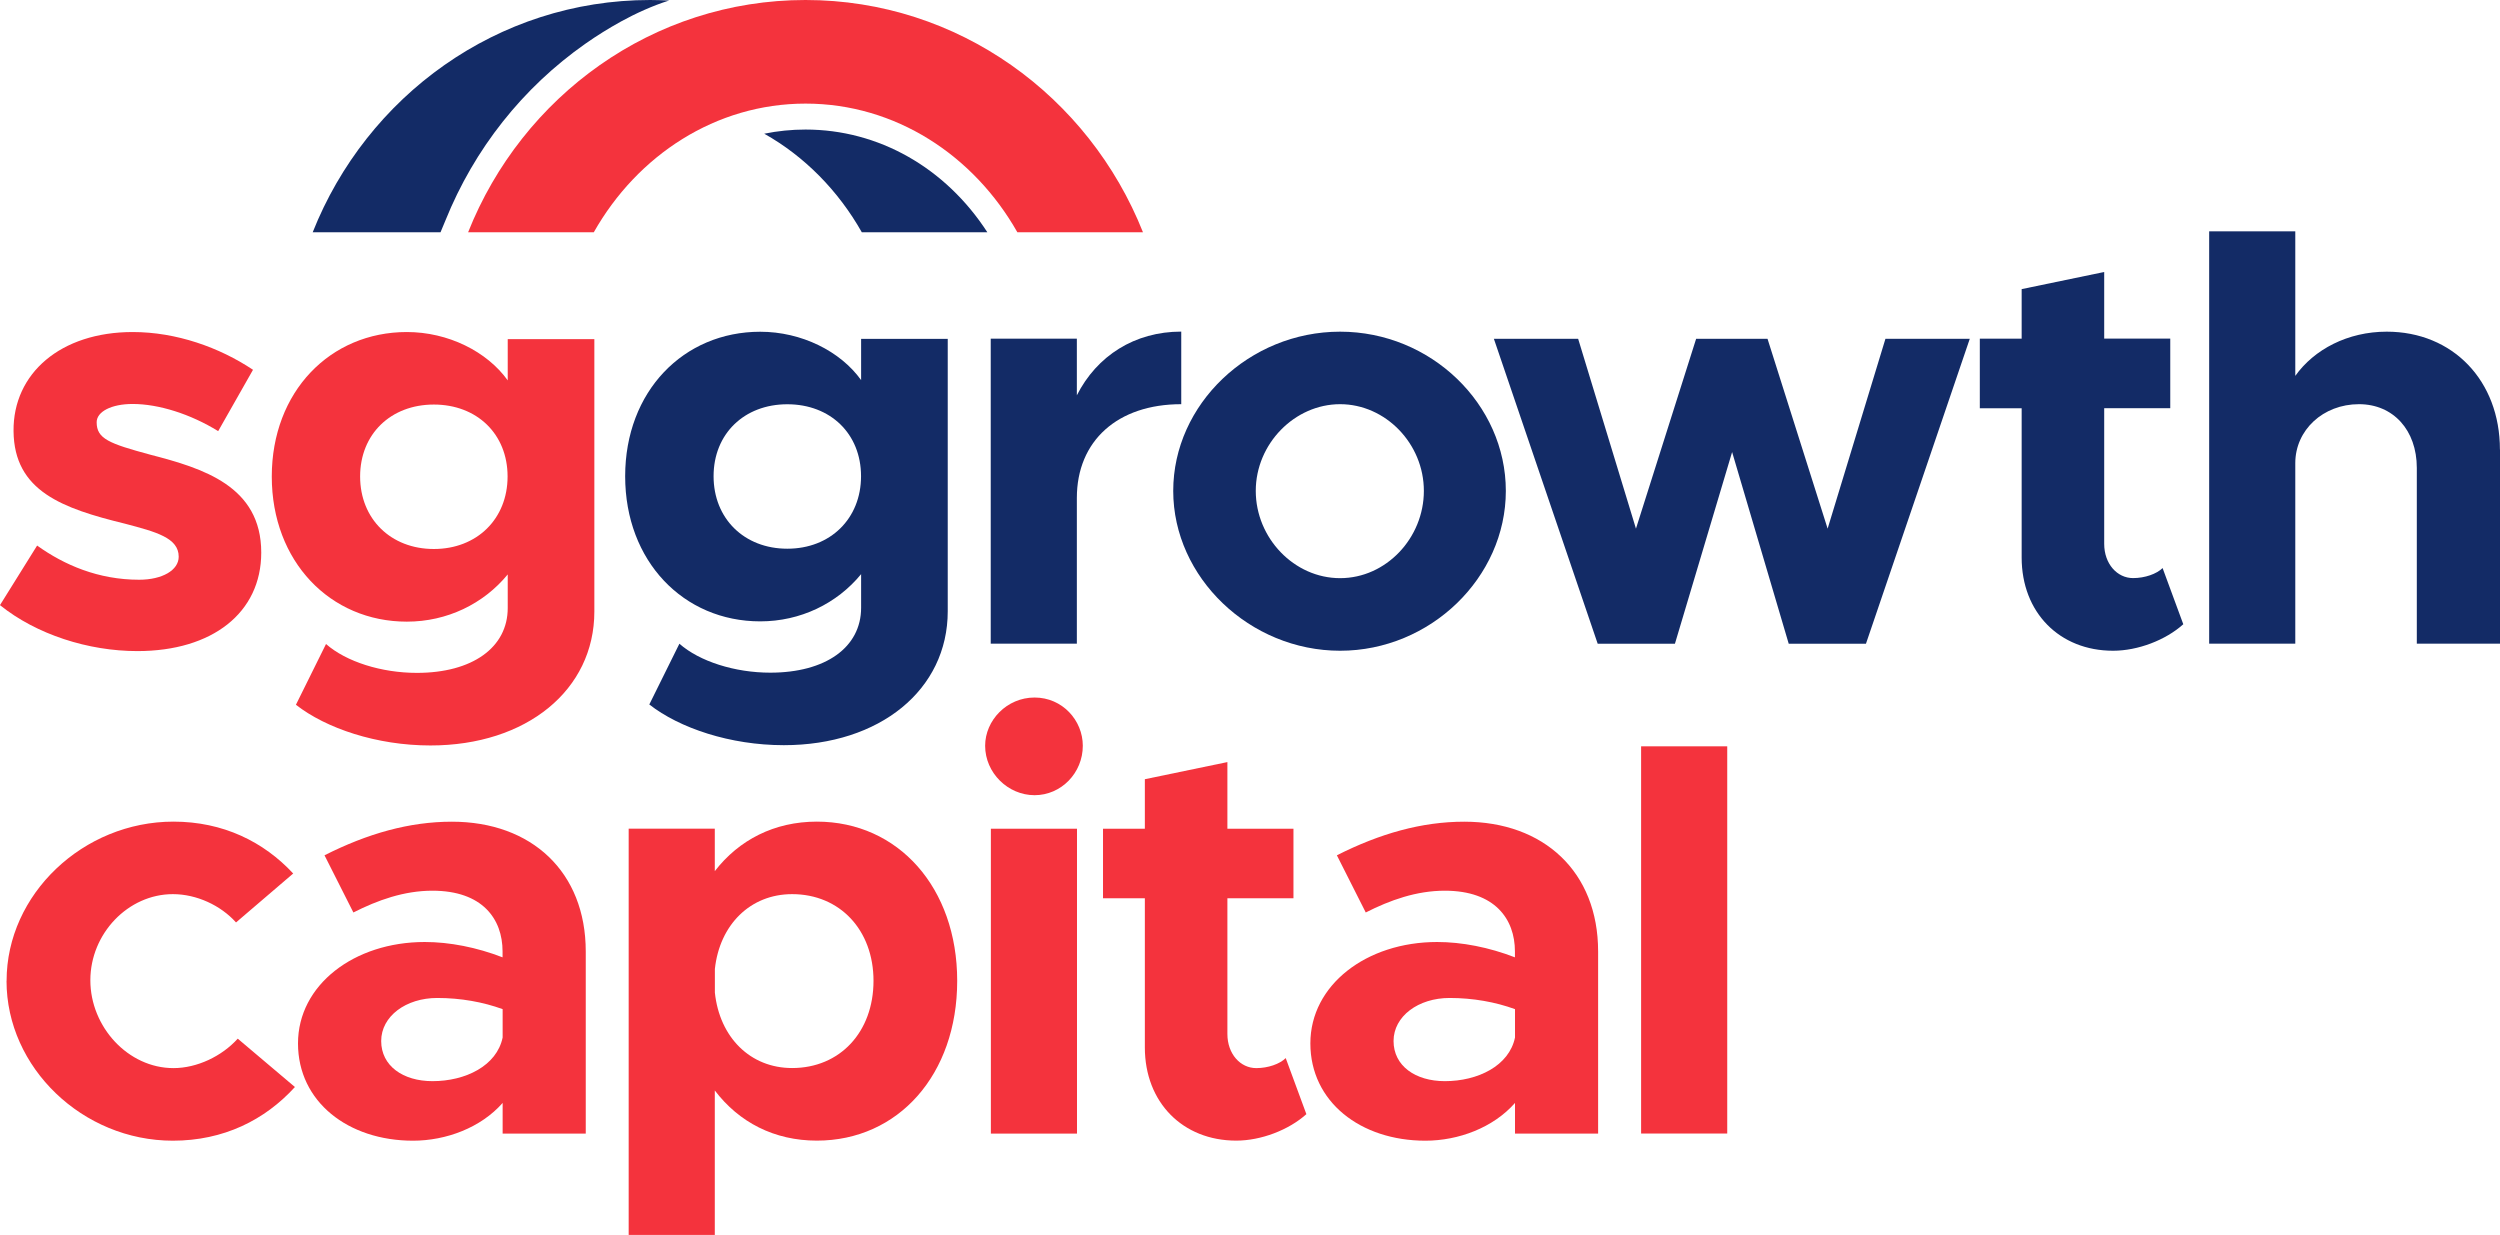 <svg xmlns="http://www.w3.org/2000/svg" id="Layer_1" viewBox="0 0 348.91 172.36"><defs><style>.cls-1{fill:#f4333d;}.cls-2{fill:#132b66;}</style></defs><path class="cls-1" d="M0,84.45l5.18-8.31c3.79,2.72,8.56,4.77,14.24,4.77,3.21,0,5.52-1.32,5.52-3.21,0-2.63-3.13-3.46-7.49-4.61-8.73-2.14-15.48-4.53-15.56-12.92-.08-8.07,6.59-13.83,16.63-13.83,6.09,0,12.1,2.14,16.79,5.27l-4.86,8.56c-3.87-2.39-8.31-3.79-11.94-3.79-2.96,0-5.02,1.07-5.02,2.55,0,2.31,1.73,2.97,7.49,4.53,7.33,1.9,15.48,4.36,15.48,13.66,0,8.4-6.83,13.75-17.29,13.75-6.83,0-14.08-2.31-19.18-6.42Z"></path><path class="cls-1" d="M82.95,47.32v38.03c0,10.95-9.47,18.69-22.88,18.69-7.49,0-14.57-2.39-18.77-5.68l4.2-8.48c2.8,2.47,7.74,4.03,12.68,4.03,7.74,0,12.68-3.54,12.68-9.05v-4.69c-3.38,4.12-8.48,6.59-14.08,6.59-10.7,0-18.85-8.4-18.85-20.25s8.15-20.17,18.85-20.17c5.76,0,11.2,2.72,14.08,6.75v-5.76h12.1ZM70.84,66.5c0-5.93-4.28-10.04-10.29-10.04s-10.29,4.12-10.29,10.04,4.28,10.12,10.29,10.12,10.29-4.2,10.29-10.12Z"></path><path class="cls-2" d="M132.27,47.28v38.03c0,10.95-9.47,18.69-22.88,18.69-7.49,0-14.57-2.39-18.77-5.68l4.2-8.48c2.8,2.47,7.74,4.04,12.68,4.04,7.74,0,12.68-3.54,12.68-9.06v-4.69c-3.38,4.12-8.48,6.59-14.08,6.59-10.7,0-18.85-8.39-18.85-20.25s8.15-20.17,18.85-20.17c5.76,0,11.2,2.72,14.08,6.75v-5.76h12.1ZM120.17,66.46c0-5.93-4.28-10.04-10.29-10.04s-10.29,4.12-10.29,10.04,4.28,10.12,10.29,10.12,10.29-4.2,10.29-10.12Z"></path><path class="cls-2" d="M164.86,46.29v10.12c-8.89,0-14.57,5.11-14.57,13.09v20.33h-12.02v-42.56h12.02v7.9c2.8-5.52,8.07-8.89,14.57-8.89Z"></path><path class="cls-2" d="M163.74,68.51c0-12.1,10.62-22.22,23.29-22.22s23.13,10.12,23.13,22.22-10.54,22.31-23.13,22.31-23.29-10.21-23.29-22.31ZM198.72,68.51c0-6.59-5.35-12.1-11.69-12.1s-11.77,5.52-11.77,12.1,5.35,12.18,11.77,12.18,11.69-5.6,11.69-12.18Z"></path><path class="cls-2" d="M208.48,47.28h11.77l8.07,26.5,8.4-26.5h9.96l8.39,26.5,8.07-26.5h11.77l-14.49,42.56h-10.78l-7.9-26.75-7.98,26.75h-10.78l-14.49-42.56Z"></path><path class="cls-2" d="M304.71,87.12c-2.47,2.22-6.34,3.7-9.8,3.7-7.49,0-12.76-5.35-12.76-13.01v-20.83h-5.84v-9.71h5.84v-6.92l11.52-2.39v9.3h9.22v9.71h-9.22v18.93c0,2.8,1.81,4.78,4.03,4.78,1.65,0,3.29-.58,4.12-1.4l2.88,7.82Z"></path><path class="cls-2" d="M348.91,62.75v27.08h-11.61v-24.53c0-5.27-3.29-8.89-8.07-8.89-5.02,0-8.89,3.62-8.89,8.23v25.19h-12.02v-57.54h12.02v20.17c2.63-3.7,7.33-6.17,12.76-6.17,9.22,0,15.8,6.83,15.8,16.46Z"></path><path class="cls-1" d="M.92,136.89c0-12.1,10.7-22.22,23.29-22.22,6.91,0,12.59,2.8,16.71,7.24l-7.98,6.83c-2.14-2.39-5.51-3.95-8.81-3.95-6.25,0-11.52,5.51-11.52,12.02s5.27,12.26,11.6,12.26c3.29,0,6.75-1.65,8.97-4.11l7.98,6.75c-4.2,4.61-9.96,7.49-17.04,7.49-12.59,0-23.21-10.2-23.21-22.3Z"></path><path class="cls-1" d="M81.75,132.78v25.43h-11.6v-4.28c-3.04,3.46-7.9,5.27-12.51,5.27-9.05,0-16.05-5.43-16.05-13.58s7.82-14.15,17.69-14.15c3.46,0,7.24.74,10.86,2.14v-.82c0-4.53-2.8-8.48-9.79-8.48-3.95,0-7.65,1.32-11.03,3.04l-4.03-7.98c6.01-3.04,11.85-4.69,17.78-4.69,11.11,0,18.68,7,18.68,18.11ZM70.15,144.79v-3.95c-2.72-.99-5.84-1.56-9.13-1.56-4.36,0-7.82,2.55-7.82,6.01s3.04,5.6,7.16,5.6c4.61,0,8.97-2.14,9.79-6.09Z"></path><path class="cls-1" d="M133.59,136.89c0,13.09-8.23,22.3-19.59,22.3-5.93,0-10.86-2.55-14.24-7v20.16h-12.02v-56.7h12.02v5.93c3.37-4.36,8.31-6.91,14.24-6.91,11.36,0,19.59,9.22,19.59,22.22ZM121.91,136.89c0-7.08-4.69-12.1-11.36-12.1-5.84,0-10.12,4.28-10.78,10.45v3.29c.66,6.25,4.94,10.53,10.78,10.53,6.67,0,11.36-5.02,11.36-12.18Z"></path><path class="cls-1" d="M137.49,104.08c0-3.54,3.02-6.73,6.9-6.73s6.73,3.19,6.73,6.73c0,3.8-3.02,6.9-6.73,6.9s-6.9-3.11-6.9-6.9Z"></path><rect class="cls-1" x="138.29" y="115.66" width="12.02" height="42.55"></rect><path class="cls-1" d="M182.33,155.49c-2.47,2.22-6.34,3.7-9.79,3.7-7.49,0-12.76-5.35-12.76-13v-20.82h-5.84v-9.71h5.84v-6.91l11.52-2.39v9.3h9.22v9.71h-9.22v18.93c0,2.8,1.81,4.77,4.03,4.77,1.65,0,3.29-.58,4.11-1.4l2.88,7.82Z"></path><path class="cls-1" d="M223.04,132.78v25.43h-11.6v-4.28c-3.04,3.46-7.9,5.27-12.51,5.27-9.05,0-16.05-5.43-16.05-13.58s7.82-14.15,17.69-14.15c3.46,0,7.24.74,10.86,2.14v-.82c0-4.53-2.8-8.48-9.79-8.48-3.95,0-7.65,1.32-11.03,3.04l-4.03-7.98c6.01-3.04,11.85-4.69,17.78-4.69,11.11,0,18.68,7,18.68,18.11ZM211.44,144.79v-3.95c-2.72-.99-5.84-1.56-9.13-1.56-4.36,0-7.82,2.55-7.82,6.01s3.04,5.6,7.16,5.6c4.61,0,8.97-2.14,9.79-6.09Z"></path><path class="cls-1" d="M229.04,104.16h12.02v54.04h-12.02v-54.04Z"></path><path class="cls-1" d="M82.87,32.42c6.09-10.76,17.03-17.96,29.56-17.96s23.47,7.21,29.56,17.96h17.53C151.97,13.42,133.74,0,112.42,0s-39.54,13.42-47.09,32.42h17.53Z"></path><path class="cls-2" d="M90.73,0C69.41,0,51.18,13.42,43.64,32.42h17.84c.33-.8.67-1.62.69-1.66,4.03-9.99,10.78-18.52,19.53-24.66,1.61-1.13,3.27-2.16,4.97-3.1,2.03-1.12,4.47-2.23,6.72-2.93C92.65.04,91.47,0,90.73,0Z"></path><path class="cls-2" d="M112.42,18.08c-1.96,0-3.89.2-5.76.58,5.62,3.16,10.33,7.94,13.62,13.76h17.52c-5.84-9.02-15.19-14.34-25.38-14.34Z"></path></svg>
